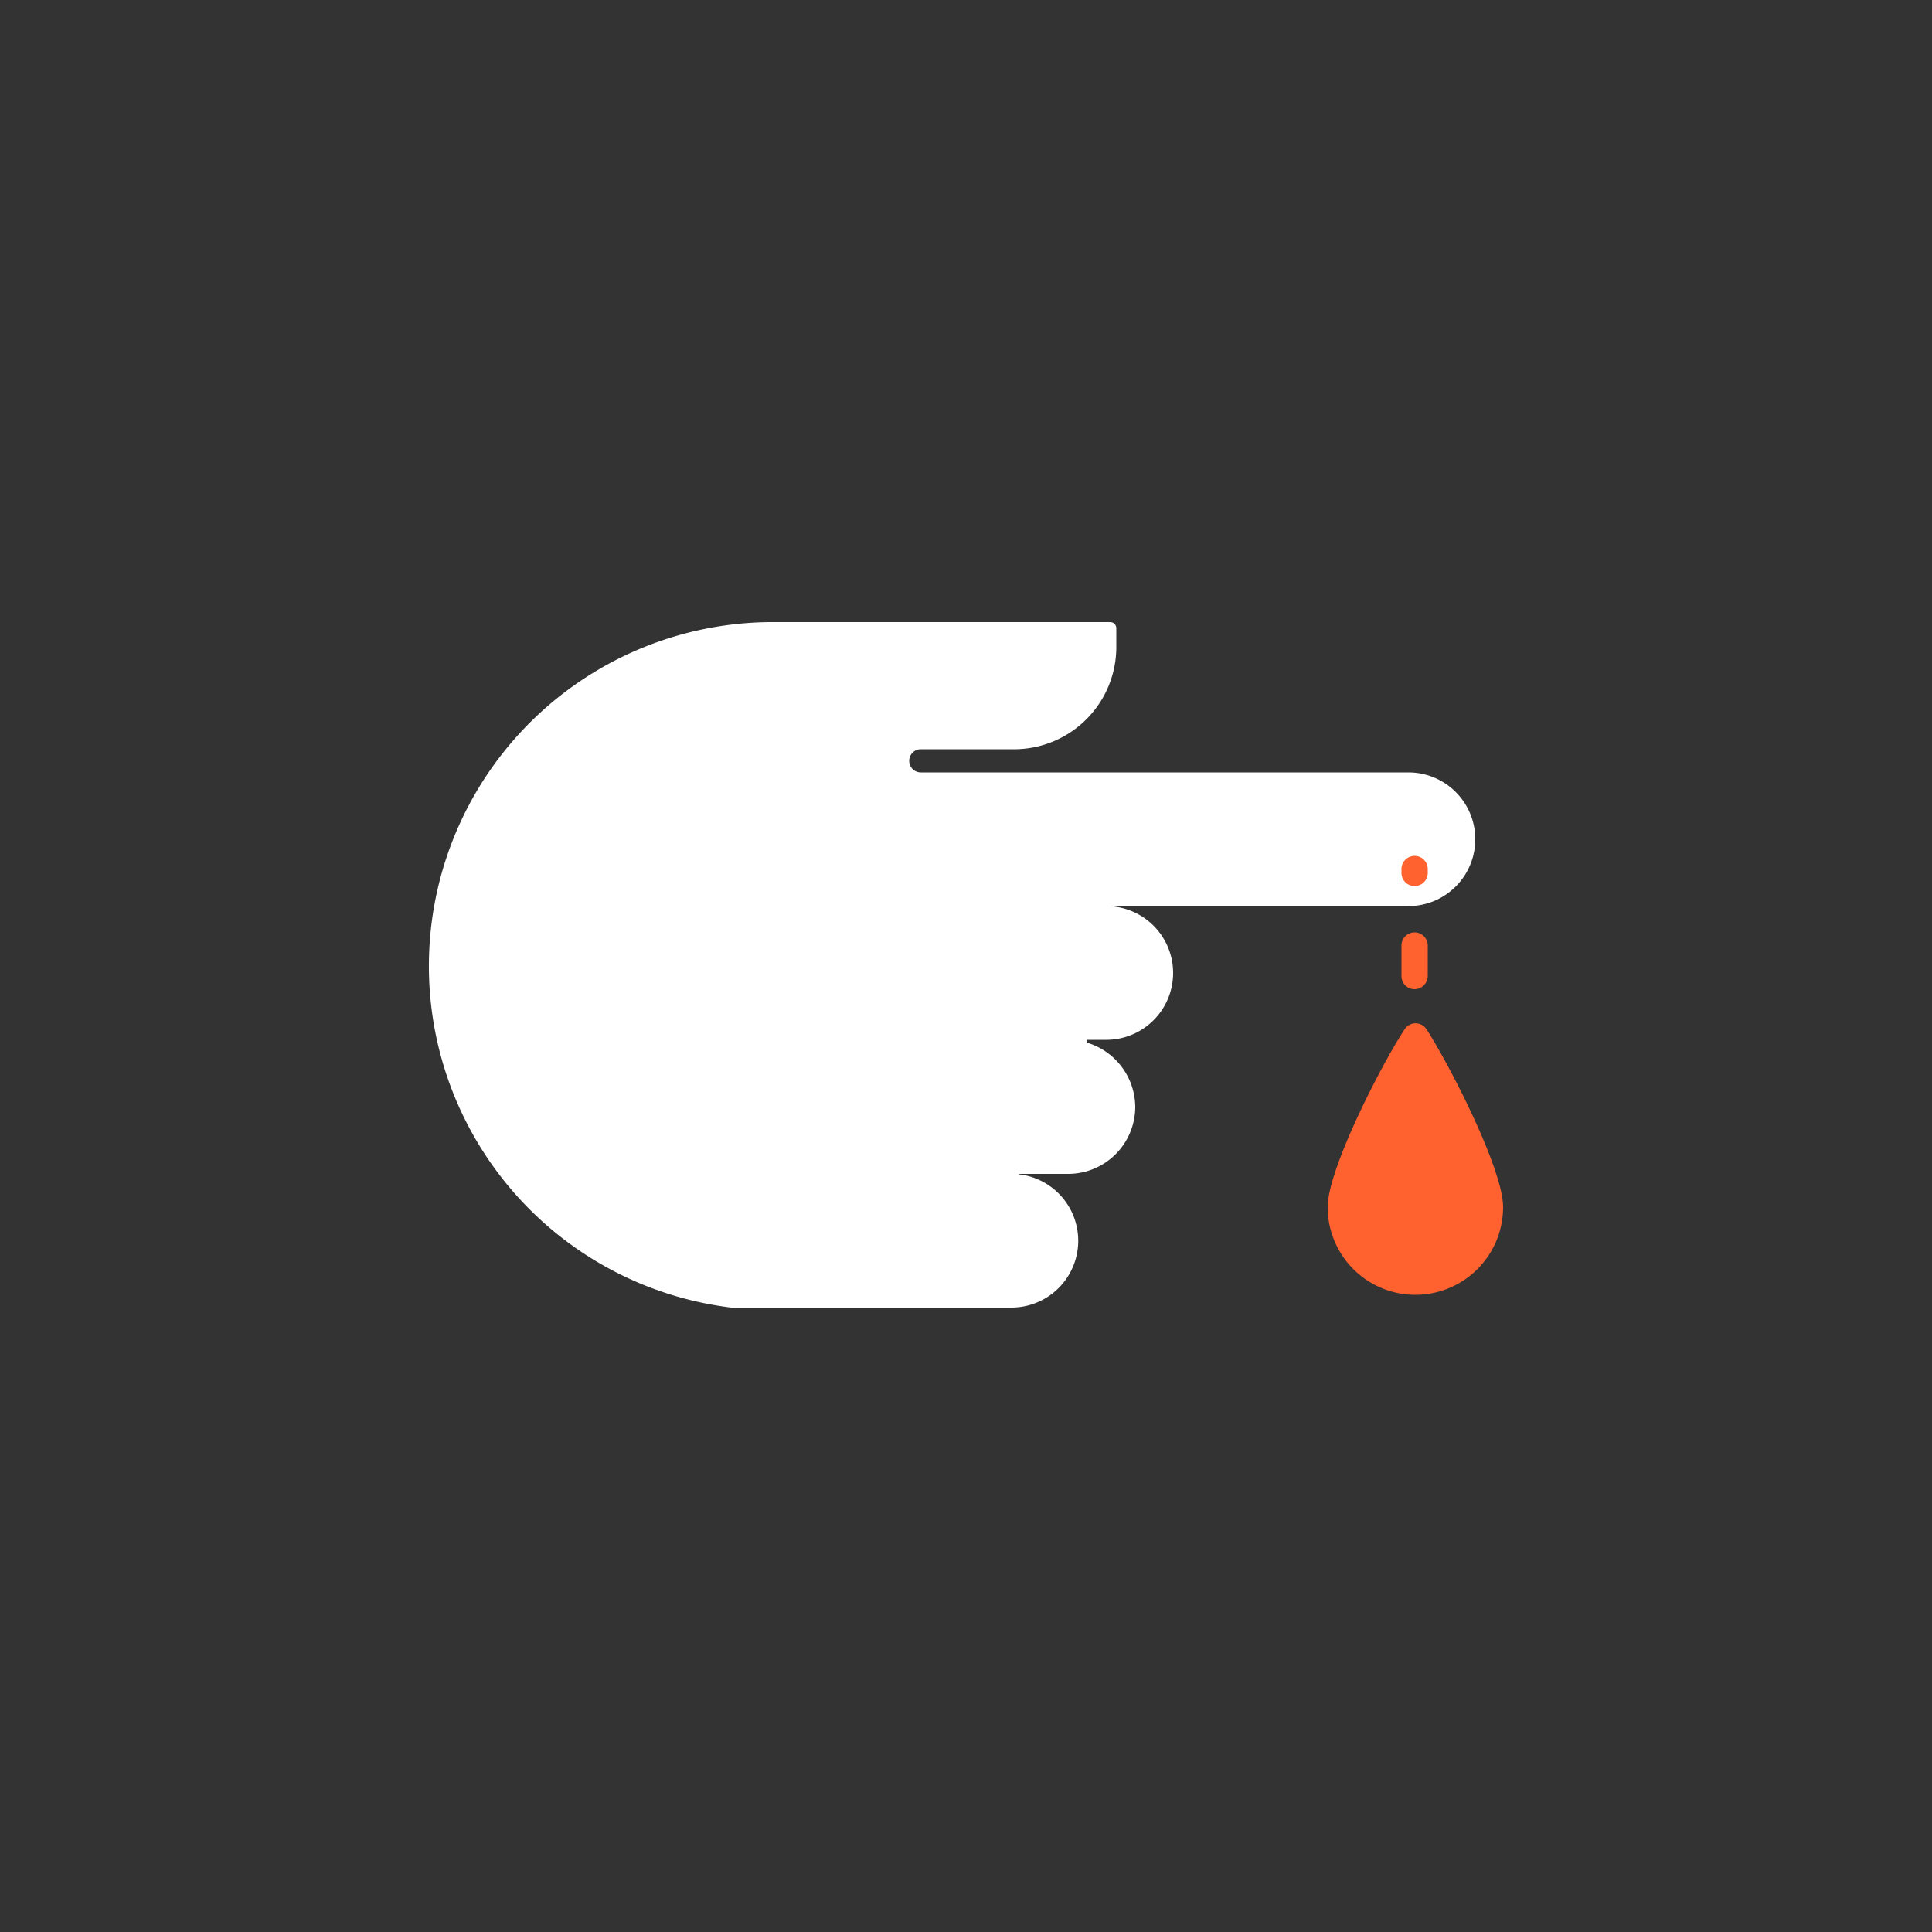 <svg xmlns="http://www.w3.org/2000/svg" xmlns:xlink="http://www.w3.org/1999/xlink" width="500" height="500" viewBox="0 0 500 500">
  <rect x="0" y="0" width="500" height="500" fill="#333333" stroke="none"/>
  <defs>
    <clipPath id="clip-blood-ass">
      <rect width="500" height="500"/>
    </clipPath>
  </defs>
  <g id="blood-ass" clip-path="url(#clip-blood-ass)">
    <g id="blood-ass-2" data-name="blood-ass" transform="translate(100 99.7)">
      <path id="Path_1" data-name="Path 1" d="M264.5,100.2H138.3a3,3,0,1,1,0-6H163a26.468,26.468,0,0,0,25.9-26.4V62.9a1.58,1.58,0,0,0-1.6-1.6H99.1a89.033,89.033,0,0,0-9.9,177.4h72.6a17.3,17.3,0,0,0,1.8-34.5l.1-.1h12.8a17.37,17.37,0,0,0,17.3-17.3h0a17.518,17.518,0,0,0-12.6-16.7,6.369,6.369,0,0,0,.2-.7h4.9a17.3,17.3,0,0,0,0-34.6h78.2a17.3,17.3,0,1,0,0-34.6Z" fill="#fff"/>
      <g id="Group_3" data-name="Group 3">
        <path id="Path_2" data-name="Path 2" d="M289,212.7a22.7,22.7,0,0,1-45.4,0c0-9.8,13.8-36.7,19.9-46a3.366,3.366,0,0,1,5.7,0C275.2,176,289,202.9,289,212.7Z" fill="#ff612f"/>
        <g id="Group_1" data-name="Group 1">
          <path id="Path_3" data-name="Path 3" d="M266.1,156.3a3.372,3.372,0,0,1-3.4-3.4V145a3.4,3.4,0,1,1,6.8,0v7.8A3.458,3.458,0,0,1,266.1,156.3Z" fill="#ff612f"/>
        </g>
        <g id="Group_2" data-name="Group 2">
          <path id="Path_4" data-name="Path 4" d="M266.1,129.6a3.372,3.372,0,0,1-3.4-3.4v-1a3.4,3.4,0,1,1,6.8,0v1A3.372,3.372,0,0,1,266.1,129.6Z" fill="#ff612f"/>
        </g>
      </g>
    </g>
  </g>
</svg>
